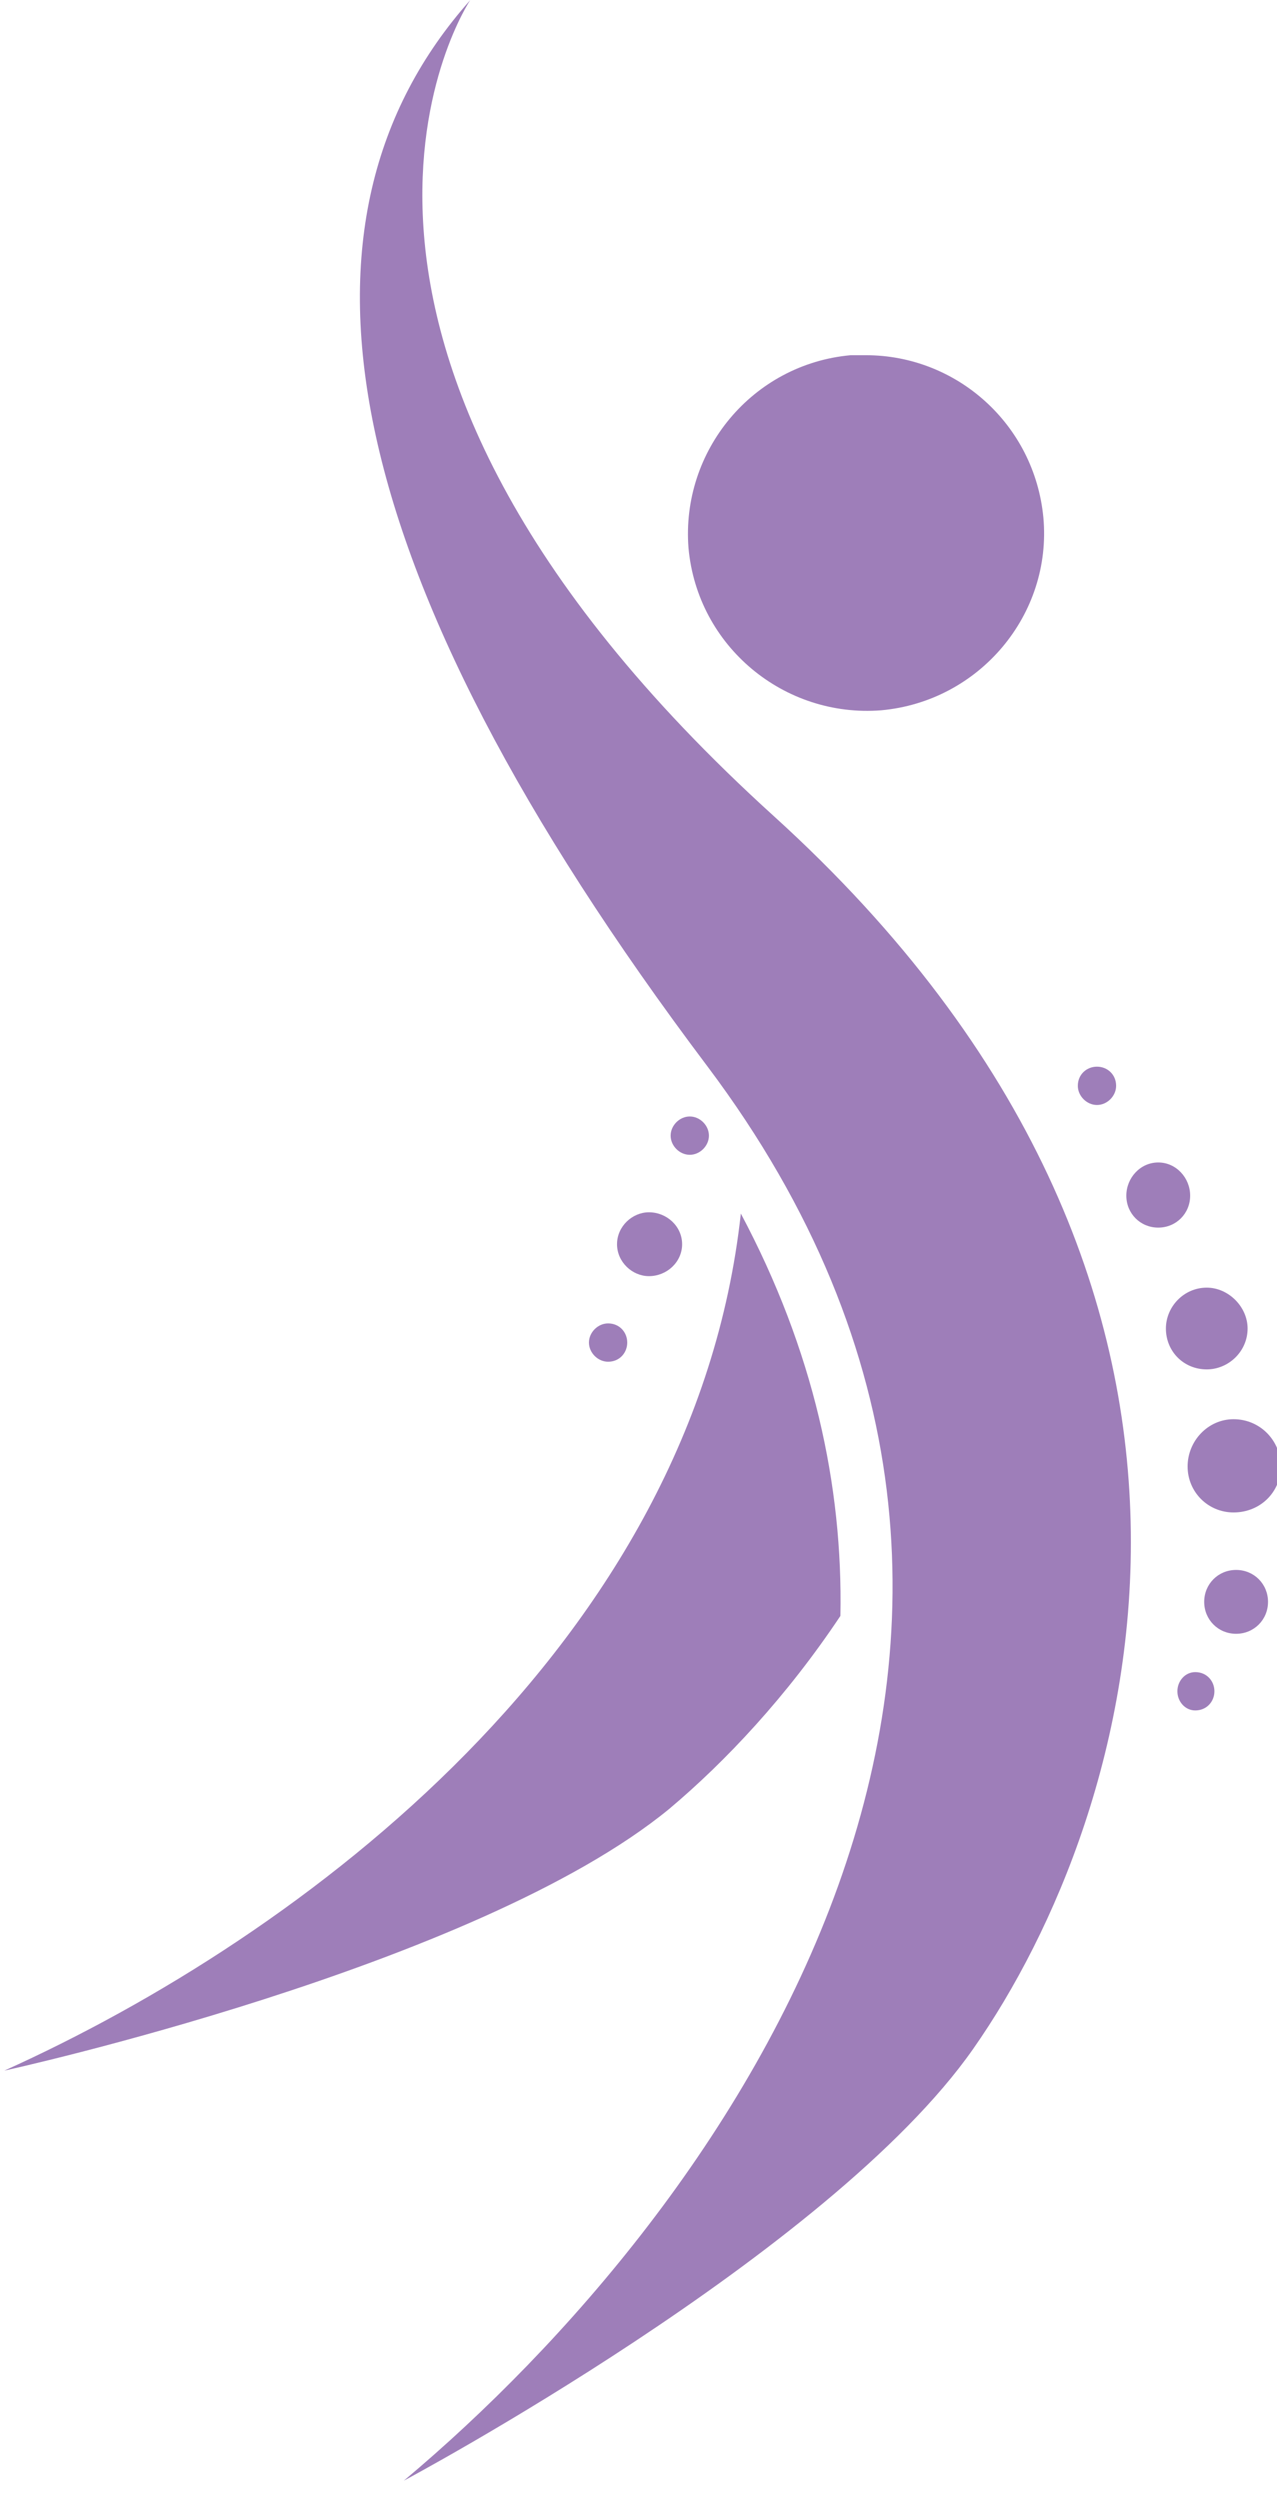 <?xml version="1.0" encoding="UTF-8" standalone="no"?>
<!DOCTYPE svg PUBLIC "-//W3C//DTD SVG 1.1//EN" "http://www.w3.org/Graphics/SVG/1.1/DTD/svg11.dtd">
<svg width="100%" height="100%" viewBox="0 0 46 90" version="1.1" xmlns="http://www.w3.org/2000/svg" xmlns:xlink="http://www.w3.org/1999/xlink" xml:space="preserve" xmlns:serif="http://www.serif.com/" style="fill-rule:evenodd;clip-rule:evenodd;stroke-linejoin:round;stroke-miterlimit:2;">
    <g transform="matrix(1,0,0,1,-634.826,-572.54)">
        <g transform="matrix(0.533,0,0,0.533,346,572.54)">
            <g transform="matrix(86.267,0,0,-86.267,542.18,83.773)">
                <path d="M0.551,0.136C0.887,-0.311 0.567,-0.758 0.313,-0.971C0.313,-0.971 0.647,-0.793 0.759,-0.633C0.888,-0.449 1.011,-0.038 0.603,0.332C0.188,0.708 0.365,0.971 0.365,0.971C0.212,0.799 0.255,0.529 0.551,0.136ZM0.663,0.693C0.586,0.686 0.53,0.618 0.536,0.542C0.543,0.465 0.611,0.409 0.687,0.415C0.764,0.422 0.821,0.49 0.814,0.566C0.807,0.639 0.746,0.693 0.675,0.693C0.671,0.693 0.667,0.693 0.663,0.693ZM0.841,0.121C0.841,0.113 0.848,0.106 0.856,0.106C0.864,0.106 0.871,0.113 0.871,0.121C0.871,0.13 0.864,0.136 0.856,0.136C0.848,0.136 0.841,0.13 0.841,0.121ZM0.522,0.082C0.522,0.074 0.529,0.067 0.537,0.067C0.545,0.067 0.552,0.074 0.552,0.082C0.552,0.09 0.545,0.097 0.537,0.097C0.529,0.097 0.522,0.09 0.522,0.082ZM0.879,0.035C0.879,0.021 0.89,0.01 0.904,0.01C0.918,0.01 0.929,0.021 0.929,0.035C0.929,0.049 0.918,0.061 0.904,0.061C0.89,0.061 0.879,0.049 0.879,0.035ZM0.48,-0.003C0.48,-0.017 0.492,-0.028 0.505,-0.028C0.519,-0.028 0.531,-0.017 0.531,-0.003C0.531,0.011 0.519,0.022 0.505,0.022C0.492,0.022 0.48,0.011 0.48,-0.003ZM0,-0.65C0,-0.65 0.37,-0.569 0.521,-0.445C0.565,-0.408 0.613,-0.357 0.655,-0.294C0.657,-0.192 0.634,-0.086 0.577,0.021C0.54,-0.316 0.233,-0.545 0,-0.65ZM0.91,-0.069C0.91,-0.087 0.924,-0.101 0.942,-0.101C0.959,-0.101 0.974,-0.087 0.974,-0.069C0.974,-0.052 0.959,-0.037 0.942,-0.037C0.924,-0.037 0.91,-0.052 0.91,-0.069ZM0.458,-0.08C0.458,-0.088 0.465,-0.095 0.473,-0.095C0.482,-0.095 0.488,-0.088 0.488,-0.08C0.488,-0.072 0.482,-0.065 0.473,-0.065C0.465,-0.065 0.458,-0.072 0.458,-0.08ZM0.927,-0.177C0.927,-0.197 0.943,-0.213 0.963,-0.213C0.984,-0.213 1,-0.197 1,-0.177C1,-0.157 0.984,-0.14 0.963,-0.14C0.943,-0.14 0.927,-0.157 0.927,-0.177ZM0.94,-0.283C0.94,-0.297 0.951,-0.308 0.965,-0.308C0.979,-0.308 0.99,-0.297 0.99,-0.283C0.99,-0.269 0.979,-0.258 0.965,-0.258C0.951,-0.258 0.94,-0.269 0.94,-0.283ZM0.919,-0.353C0.919,-0.361 0.925,-0.368 0.933,-0.368C0.942,-0.368 0.948,-0.361 0.948,-0.353C0.948,-0.345 0.942,-0.338 0.933,-0.338C0.925,-0.338 0.919,-0.345 0.919,-0.353Z" style="fill:rgb(158,126,185);fill-rule:nonzero;"/>
            </g>
        </g>
    </g>
</svg>
